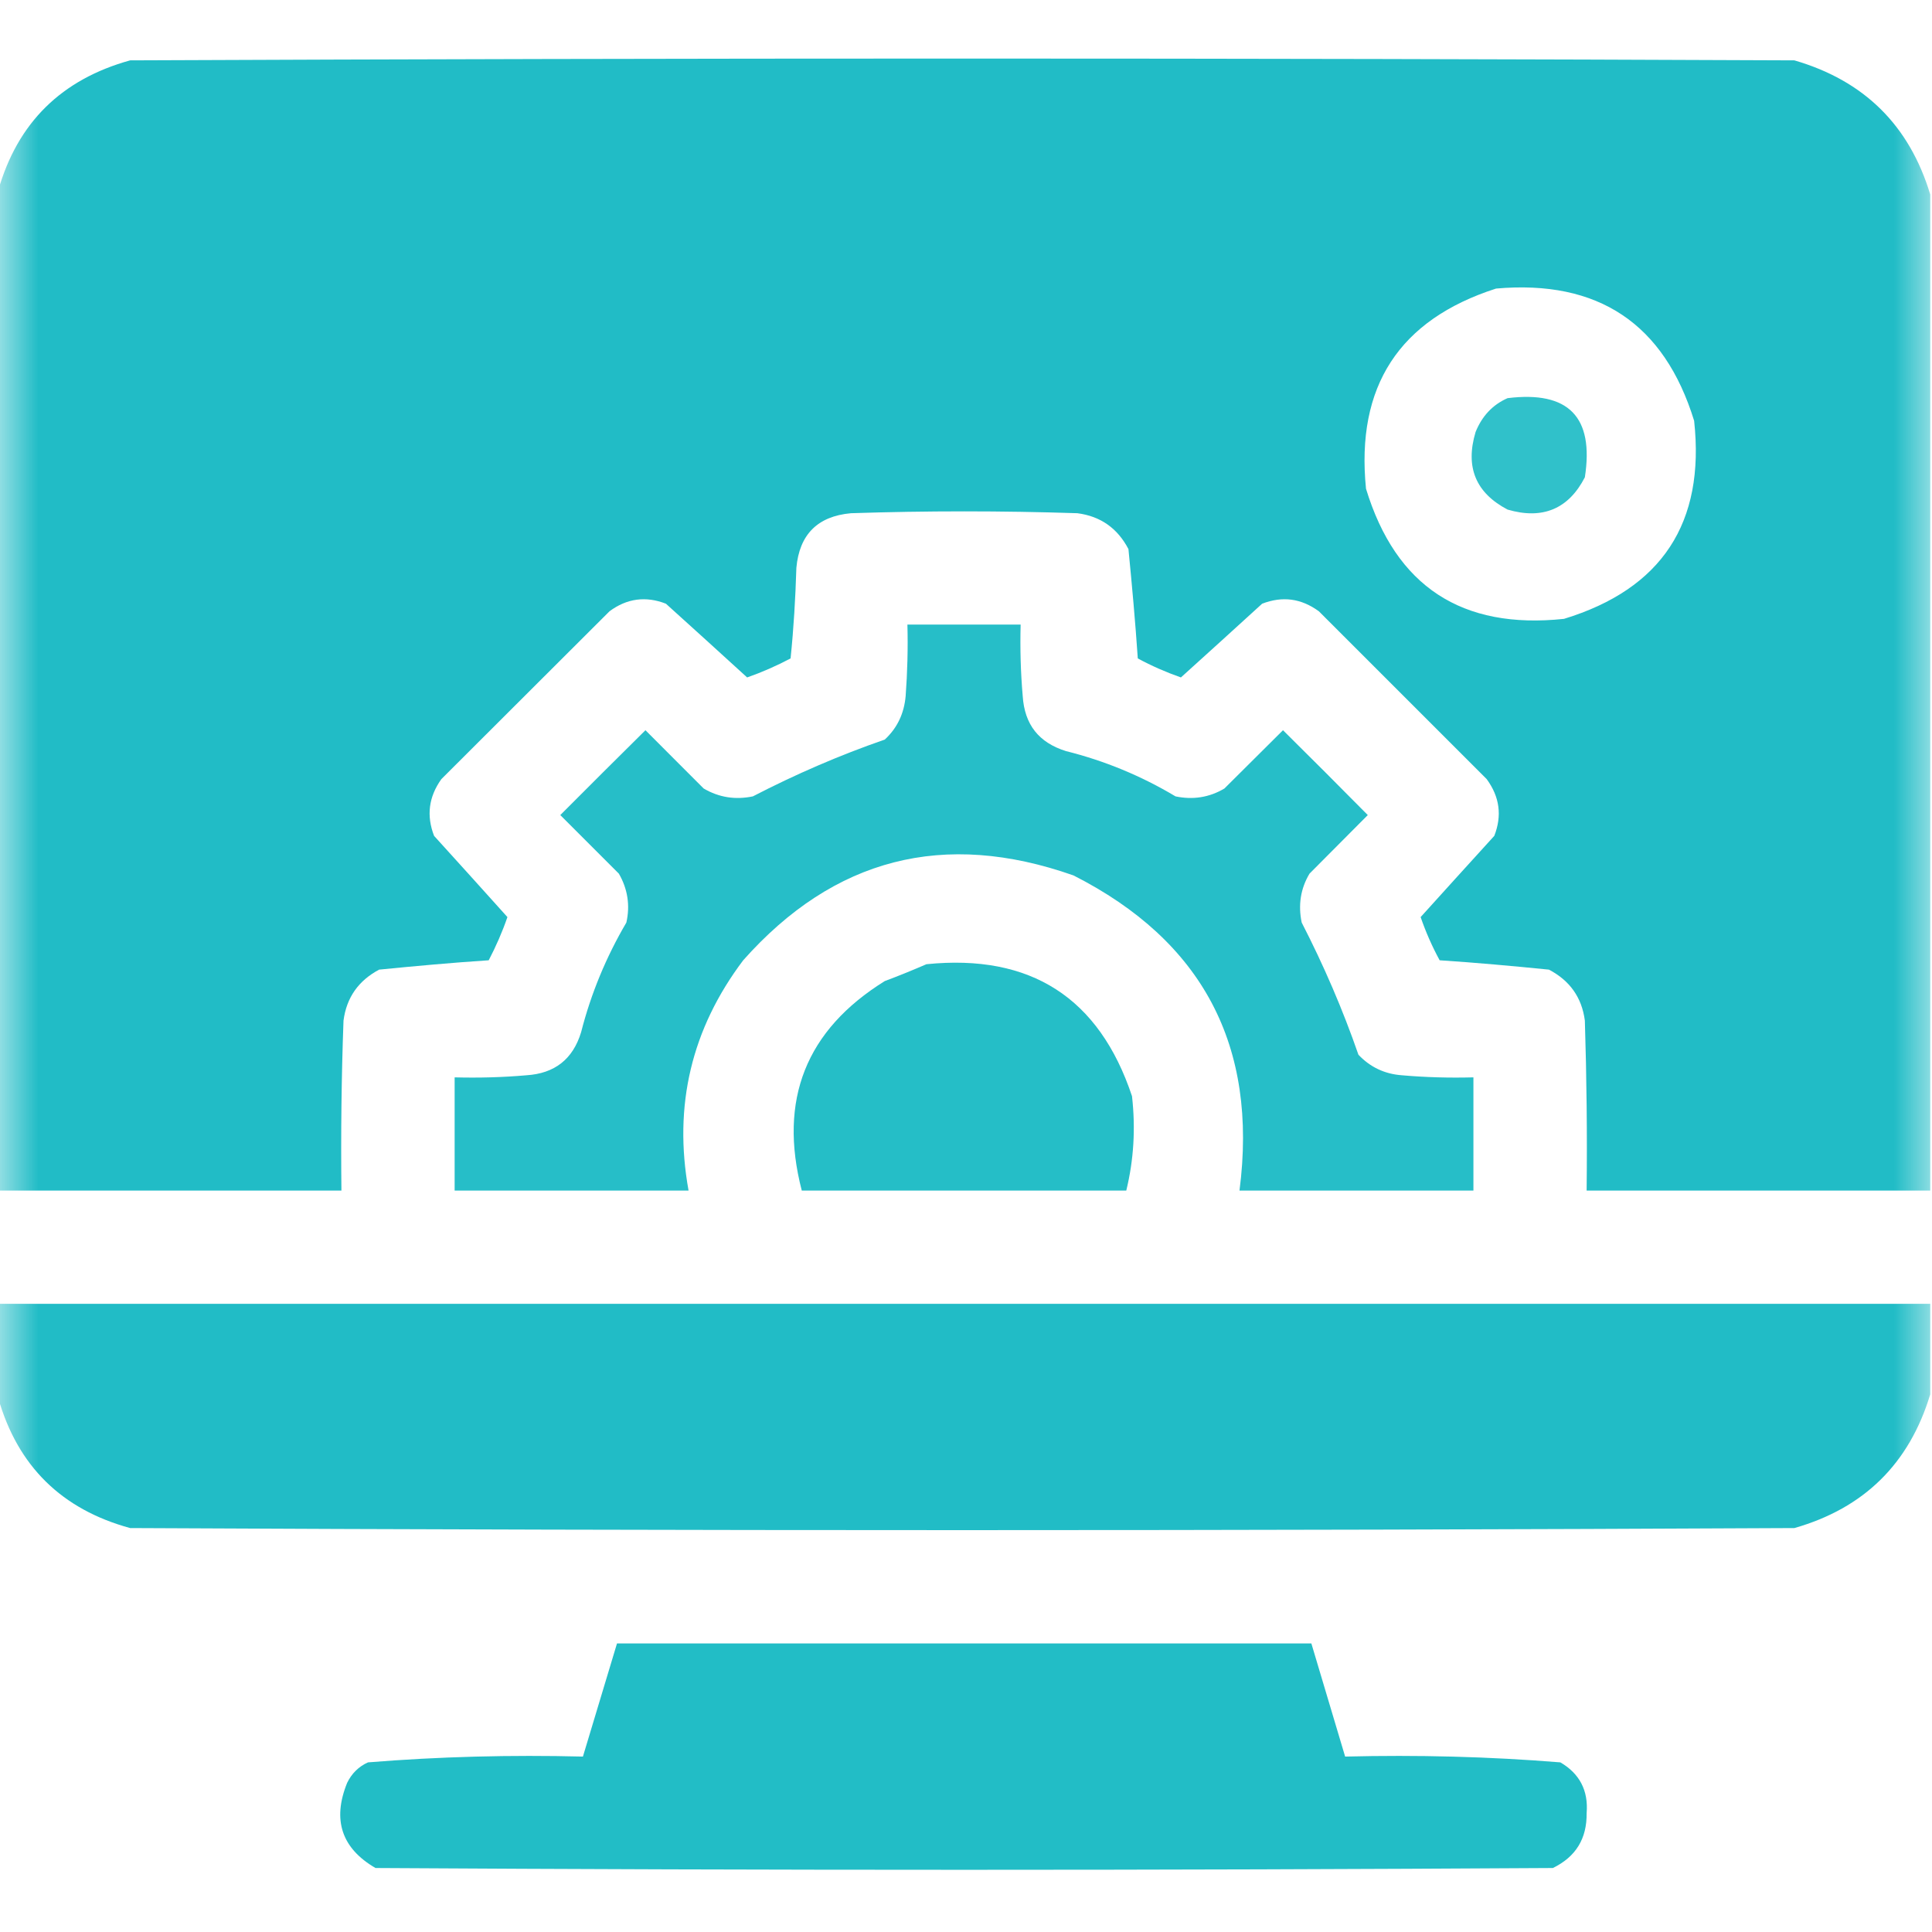 <?xml version="1.0" encoding="UTF-8"?>
<svg xmlns="http://www.w3.org/2000/svg" xmlns:xlink="http://www.w3.org/1999/xlink" width="25px" height="25px" viewBox="0 0 25 25" version="1.1">
<defs>
<filter id="alpha" filterUnits="objectBoundingBox" x="0%" y="0%" width="100%" height="100%">
  <feColorMatrix type="matrix" in="SourceGraphic" values="0 0 0 0 1 0 0 0 0 1 0 0 0 0 1 0 0 0 1 0"/>
</filter>
<mask id="mask0">
  <g filter="url(#alpha)">
<rect x="0" y="0" width="25" height="25" style="fill:rgb(0%,0%,0%);fill-opacity:0.996;stroke:none;"/>
  </g>
</mask>
<clipPath id="clip1">
  <rect x="0" y="0" width="25" height="25"/>
</clipPath>
<g id="surface5" clip-path="url(#clip1)">
<path style=" stroke:none;fill-rule:evenodd;fill:rgb(12.549%,73.725%,77.647%);fill-opacity:1;" d="M 24.977 2.516 C 24.977 6.812 24.977 11.109 24.977 15.406 C 23.496 15.406 22.012 15.406 20.531 15.406 C 20.539 14.672 20.531 13.941 20.508 13.207 C 20.469 12.906 20.312 12.688 20.043 12.547 C 19.574 12.5 19.102 12.457 18.629 12.426 C 18.531 12.246 18.449 12.059 18.383 11.867 C 18.699 11.516 19.02 11.164 19.336 10.816 C 19.438 10.555 19.406 10.312 19.238 10.082 C 18.516 9.359 17.789 8.633 17.066 7.91 C 16.836 7.742 16.594 7.711 16.332 7.812 C 15.984 8.129 15.633 8.449 15.281 8.766 C 15.09 8.699 14.902 8.617 14.723 8.52 C 14.691 8.047 14.648 7.574 14.602 7.105 C 14.461 6.836 14.242 6.68 13.941 6.641 C 12.965 6.609 11.988 6.609 11.012 6.641 C 10.578 6.68 10.344 6.918 10.305 7.348 C 10.293 7.742 10.27 8.133 10.23 8.52 C 10.047 8.617 9.859 8.699 9.668 8.766 C 9.32 8.449 8.969 8.129 8.617 7.812 C 8.359 7.711 8.113 7.742 7.887 7.91 C 7.16 8.633 6.438 9.359 5.711 10.082 C 5.547 10.312 5.516 10.555 5.617 10.816 C 5.934 11.164 6.25 11.516 6.566 11.867 C 6.5 12.059 6.418 12.246 6.324 12.426 C 5.852 12.457 5.379 12.5 4.906 12.547 C 4.641 12.688 4.484 12.906 4.445 13.207 C 4.418 13.941 4.41 14.672 4.418 15.406 C 2.938 15.406 1.457 15.406 -0.023 15.406 C -0.023 11.094 -0.023 6.777 -0.023 2.465 C 0.227 1.586 0.797 1.027 1.684 0.781 C 8.863 0.75 16.039 0.75 23.219 0.781 C 24.121 1.043 24.707 1.621 24.977 2.516 Z M 19.359 3.734 C 20.68 3.617 21.535 4.188 21.922 5.445 C 22.066 6.766 21.504 7.621 20.238 8.008 C 18.918 8.148 18.062 7.59 17.676 6.324 C 17.543 5 18.105 4.137 19.359 3.734 Z M 19.359 3.734 "/>
</g>
<mask id="mask1">
  <g filter="url(#alpha)">
<rect x="0" y="0" width="25" height="25" style="fill:rgb(0%,0%,0%);fill-opacity:0.929;stroke:none;"/>
  </g>
</mask>
<clipPath id="clip2">
  <rect x="0" y="0" width="25" height="25"/>
</clipPath>
<g id="surface8" clip-path="url(#clip2)">
<path style=" stroke:none;fill-rule:evenodd;fill:rgb(12.549%,73.725%,77.647%);fill-opacity:1;" d="M 19.508 5.152 C 20.297 5.055 20.629 5.395 20.508 6.176 C 20.297 6.586 19.961 6.727 19.508 6.594 C 19.098 6.379 18.957 6.047 19.094 5.59 C 19.176 5.387 19.312 5.238 19.508 5.152 Z M 19.508 5.152 "/>
</g>
<mask id="mask2">
  <g filter="url(#alpha)">
<rect x="0" y="0" width="25" height="25" style="fill:rgb(0%,0%,0%);fill-opacity:0.969;stroke:none;"/>
  </g>
</mask>
<clipPath id="clip3">
  <rect x="0" y="0" width="25" height="25"/>
</clipPath>
<g id="surface11" clip-path="url(#clip3)">
<path style=" stroke:none;fill-rule:evenodd;fill:rgb(12.549%,73.725%,77.647%);fill-opacity:1;" d="M 11.742 8.082 C 12.23 8.082 12.719 8.082 13.207 8.082 C 13.199 8.391 13.207 8.699 13.234 9.008 C 13.258 9.375 13.441 9.609 13.793 9.719 C 14.293 9.844 14.766 10.039 15.211 10.305 C 15.434 10.352 15.648 10.32 15.844 10.203 C 16.098 9.953 16.348 9.699 16.602 9.449 C 16.969 9.812 17.336 10.18 17.699 10.547 C 17.449 10.801 17.195 11.051 16.945 11.305 C 16.828 11.5 16.797 11.715 16.844 11.938 C 17.129 12.492 17.375 13.062 17.578 13.648 C 17.73 13.809 17.918 13.898 18.141 13.914 C 18.449 13.941 18.758 13.949 19.066 13.941 C 19.066 14.43 19.066 14.918 19.066 15.406 C 18.059 15.406 17.051 15.406 16.039 15.406 C 16.281 13.535 15.562 12.176 13.891 11.328 C 12.215 10.738 10.793 11.102 9.617 12.426 C 8.949 13.312 8.711 14.305 8.91 15.406 C 7.902 15.406 6.895 15.406 5.883 15.406 C 5.883 14.918 5.883 14.43 5.883 13.941 C 6.195 13.949 6.504 13.941 6.812 13.914 C 7.176 13.891 7.414 13.707 7.52 13.355 C 7.648 12.855 7.844 12.383 8.105 11.938 C 8.156 11.715 8.121 11.5 8.008 11.305 C 7.754 11.051 7.504 10.801 7.25 10.547 C 7.617 10.18 7.984 9.812 8.352 9.449 C 8.602 9.699 8.855 9.953 9.105 10.203 C 9.305 10.32 9.516 10.352 9.742 10.305 C 10.293 10.02 10.863 9.773 11.449 9.57 C 11.613 9.418 11.699 9.23 11.719 9.008 C 11.742 8.699 11.75 8.391 11.742 8.082 Z M 11.742 8.082 "/>
</g>
<mask id="mask3">
  <g filter="url(#alpha)">
<rect x="0" y="0" width="25" height="25" style="fill:rgb(0%,0%,0%);fill-opacity:0.976;stroke:none;"/>
  </g>
</mask>
<clipPath id="clip4">
  <rect x="0" y="0" width="25" height="25"/>
</clipPath>
<g id="surface14" clip-path="url(#clip4)">
<path style=" stroke:none;fill-rule:evenodd;fill:rgb(12.549%,73.725%,77.647%);fill-opacity:1;" d="M 11.988 12.477 C 13.336 12.34 14.223 12.91 14.648 14.184 C 14.695 14.598 14.672 15.004 14.574 15.406 C 13.176 15.406 11.777 15.406 10.375 15.406 C 10.07 14.23 10.43 13.328 11.449 12.695 C 11.637 12.625 11.816 12.551 11.988 12.477 Z M 11.988 12.477 "/>
</g>
<mask id="mask4">
  <g filter="url(#alpha)">
<rect x="0" y="0" width="25" height="25" style="fill:rgb(0%,0%,0%);fill-opacity:0.996;stroke:none;"/>
  </g>
</mask>
<clipPath id="clip5">
  <rect x="0" y="0" width="25" height="25"/>
</clipPath>
<g id="surface17" clip-path="url(#clip5)">
<path style=" stroke:none;fill-rule:evenodd;fill:rgb(12.549%,73.725%,77.647%);fill-opacity:1;" d="M -0.023 16.871 C 8.309 16.871 16.641 16.871 24.977 16.871 C 24.977 17.262 24.977 17.652 24.977 18.043 C 24.707 18.938 24.121 19.516 23.219 19.773 C 16.039 19.809 8.863 19.809 1.684 19.773 C 0.797 19.531 0.227 18.969 -0.023 18.09 C -0.023 17.684 -0.023 17.277 -0.023 16.871 Z M -0.023 16.871 "/>
</g>
<mask id="mask5">
  <g filter="url(#alpha)">
<rect x="0" y="0" width="25" height="25" style="fill:rgb(0%,0%,0%);fill-opacity:0.992;stroke:none;"/>
  </g>
</mask>
<clipPath id="clip6">
  <rect x="0" y="0" width="25" height="25"/>
</clipPath>
<g id="surface20" clip-path="url(#clip6)">
<path style=" stroke:none;fill-rule:evenodd;fill:rgb(12.549%,73.725%,77.647%);fill-opacity:1;" d="M 7.984 21.266 C 10.977 21.266 13.973 21.266 16.969 21.266 C 17.113 21.754 17.262 22.242 17.406 22.73 C 18.34 22.707 19.266 22.73 20.191 22.805 C 20.438 22.949 20.555 23.168 20.531 23.461 C 20.535 23.793 20.391 24.027 20.094 24.172 C 15.016 24.203 9.938 24.203 4.859 24.172 C 4.422 23.918 4.297 23.551 4.492 23.07 C 4.551 22.949 4.641 22.859 4.762 22.805 C 5.684 22.73 6.613 22.707 7.543 22.73 C 7.691 22.242 7.836 21.754 7.984 21.266 Z M 7.984 21.266 "/>
</g>
</defs>
<g id="surface1">
<use xlink:href="#surface5" mask="url(#mask0)"/>
<use xlink:href="#surface8" mask="url(#mask1)"/>
<use xlink:href="#surface11" mask="url(#mask2)"/>
<use xlink:href="#surface14" mask="url(#mask3)"/>
<use xlink:href="#surface17" mask="url(#mask4)"/>
<use xlink:href="#surface20" mask="url(#mask5)"/>
</g>
</svg>
